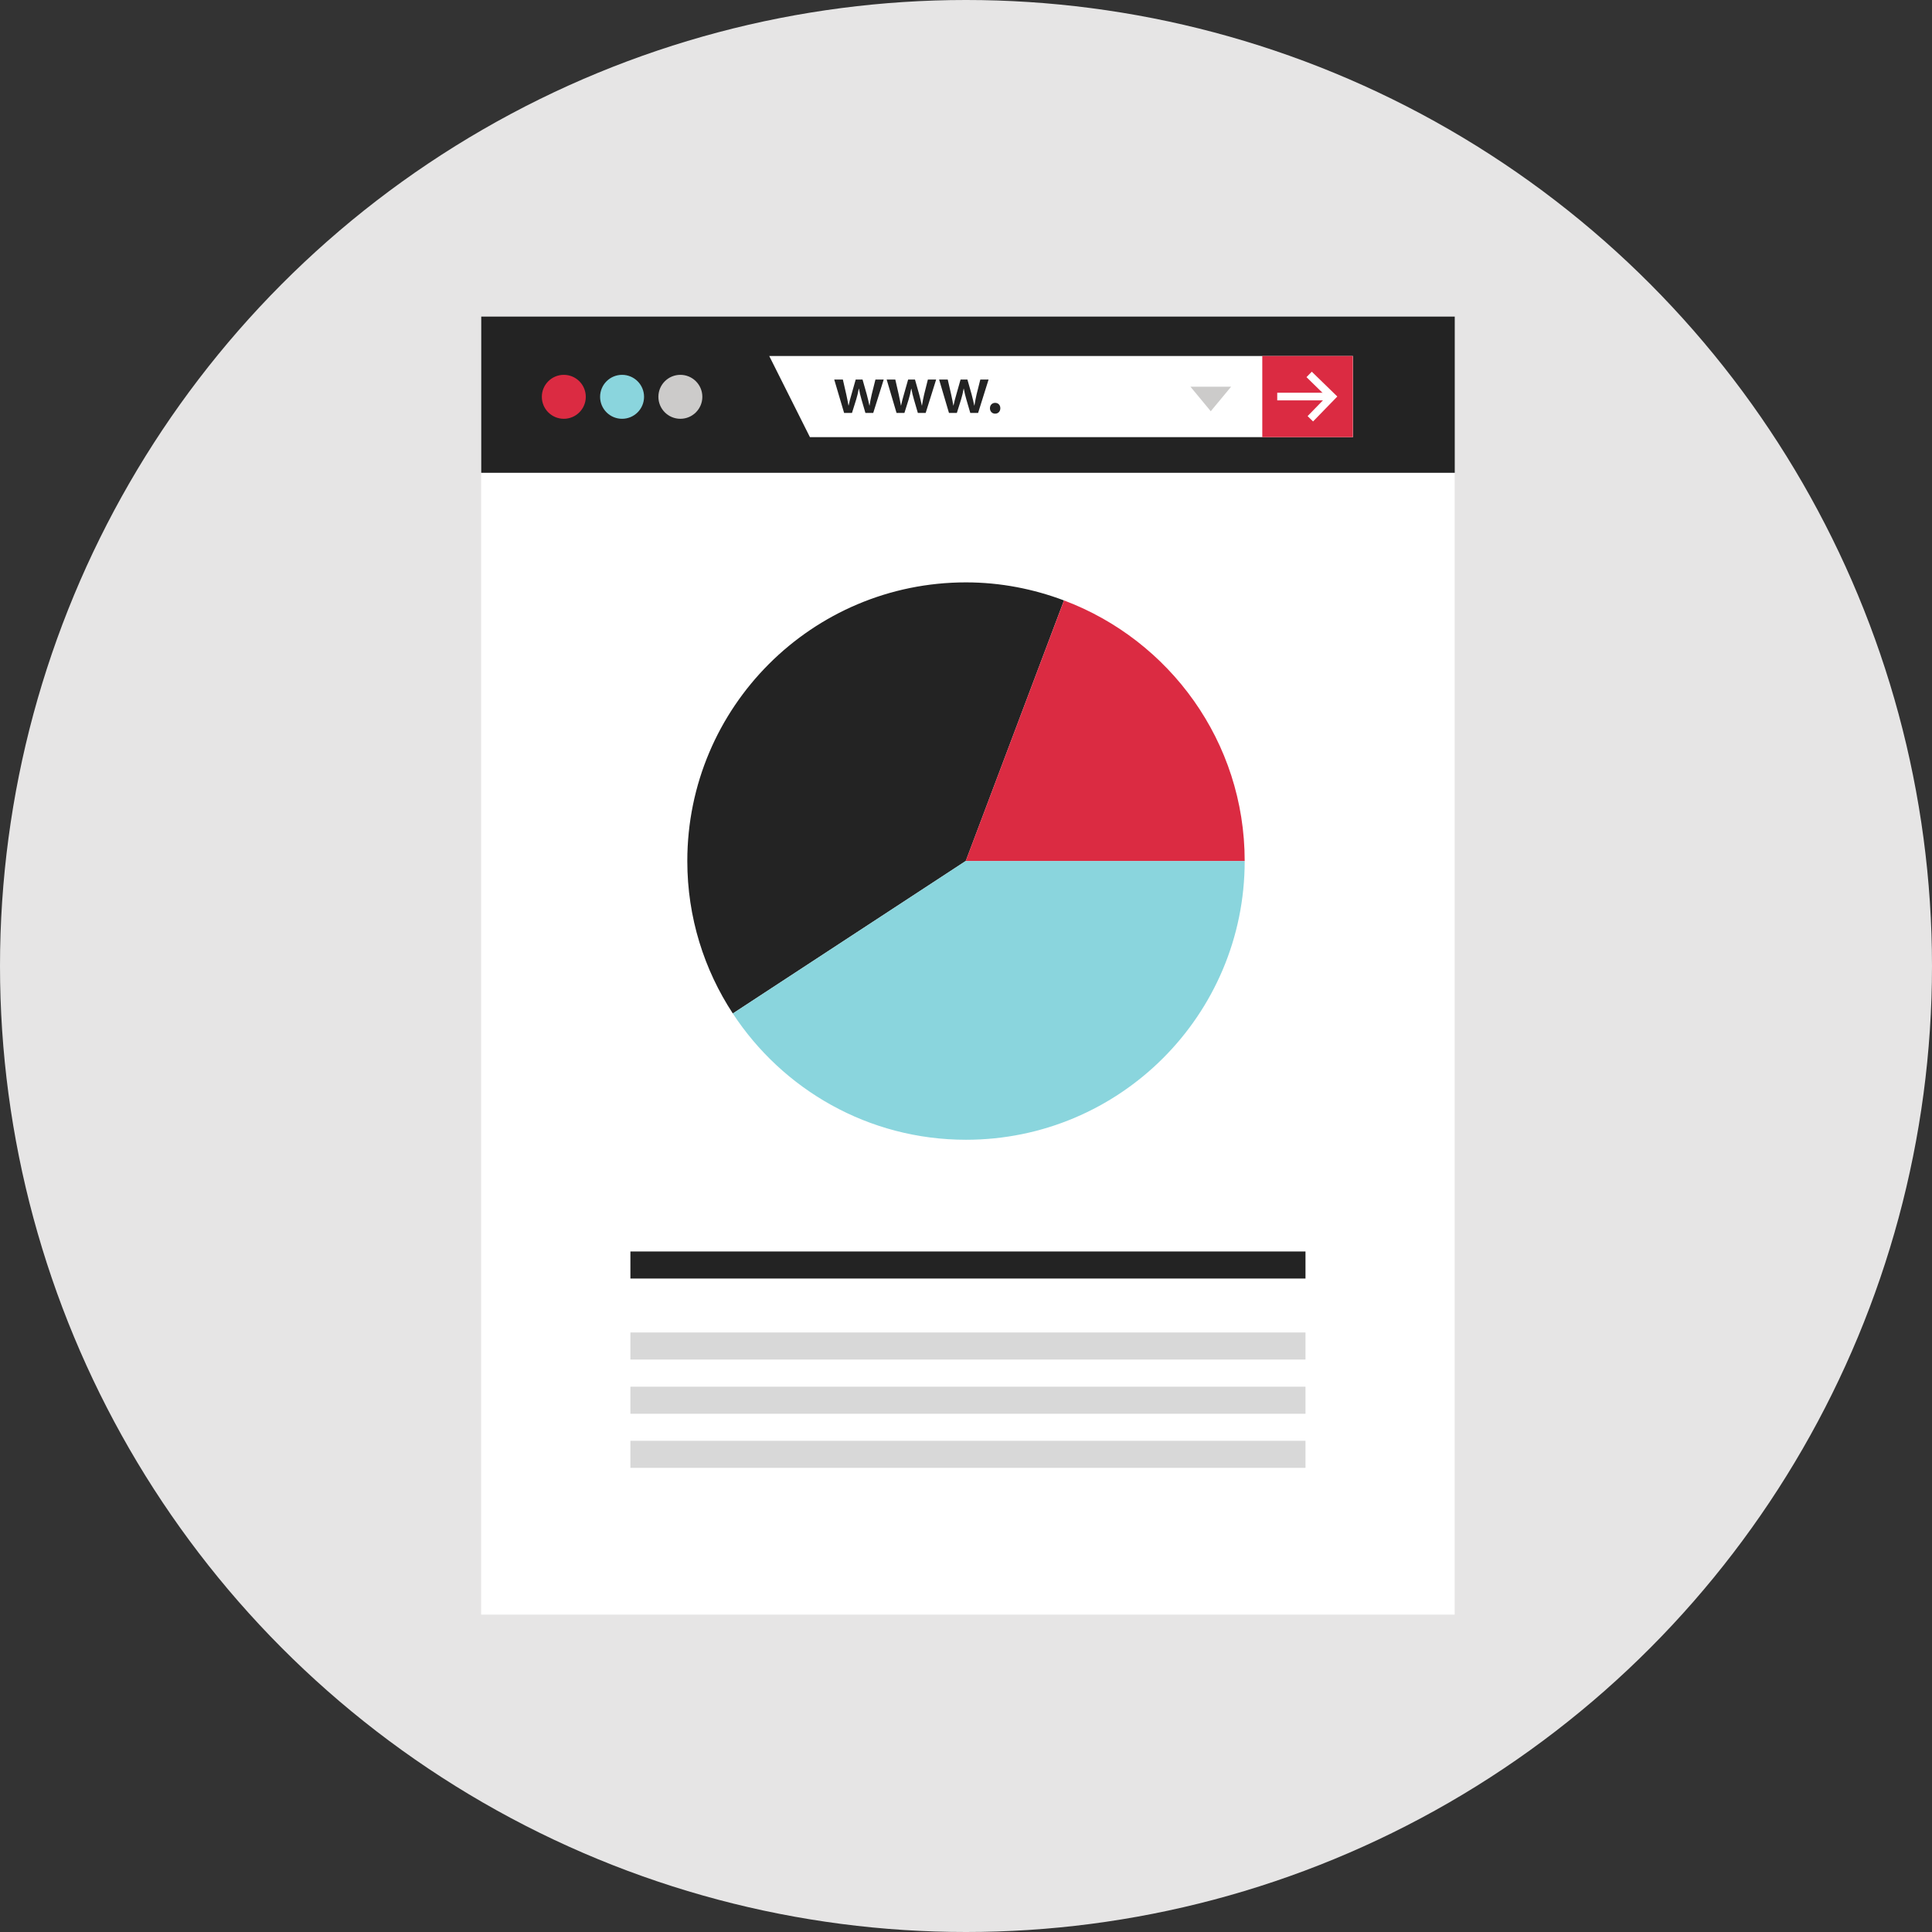 <?xml version="1.0" encoding="iso-8859-1"?>
<!-- Generator: Adobe Illustrator 19.0.0, SVG Export Plug-In . SVG Version: 6.00 Build 0)  -->
<svg version="1.1" id="Layer_1" xmlns="http://www.w3.org/2000/svg" xmlns:xlink="http://www.w3.org/1999/xlink" x="0px" y="0px"
	 viewBox="0 0 512 512" style="enable-background:new 0 0 512 512;" xml:space="preserve">
<rect x="0" y="0" width="512" height="512" fill="#333333" stroke="none"/>
<circle style="fill:#E6E5E5;" cx="256" cy="256" r="256"/>
<rect x="127.504" y="83.888" style="fill:#FFFFFF;" width="258" height="344"/>
<g>
	<rect x="127.528" y="83.896" style="fill:#232323;" width="258" height="41.4"/>
	<rect x="167.064" y="331.656" style="fill:#232323;" width="178.904" height="7.168"/>
</g>
<g>
	<rect x="167.064" y="353.12" style="fill:#D8D8D8;" width="178.904" height="7.168"/>
	<rect x="167.064" y="367.488" style="fill:#D8D8D8;" width="178.904" height="7.168"/>
	<rect x="167.064" y="381.824" style="fill:#D8D8D8;" width="178.904" height="7.168"/>
</g>
<polygon style="fill:#FFFFFF;" points="358.56,115.848 214.64,115.848 203.856,94.344 358.56,94.344 "/>
<g>
	<rect x="334.52" y="94.344" style="fill:#DB2B42;" width="24" height="21.504"/>
	<circle style="fill:#DB2B42;" cx="149.416" cy="105.16" r="5.824"/>
</g>
<circle style="fill:#8AD5DD;" cx="164.856" cy="105.16" r="5.824"/>
<circle style="fill:#CCCBCA;" cx="180.304" cy="105.16" r="5.824"/>
<g>
	<path style="fill:#232323;" d="M223.368,100.584l0.92,4.016c0.2,0.944,0.4,1.904,0.568,2.864h0.04
		c0.184-0.96,0.472-1.944,0.728-2.848l1.144-4.032h1.816l1.112,3.928c0.272,1.032,0.504,2,0.704,2.96h0.04
		c0.144-0.96,0.344-1.928,0.576-2.96l0.984-3.928h2.192l-2.776,8.848h-2.072l-1.048-3.6c-0.272-0.92-0.472-1.76-0.672-2.832h-0.04
		c-0.184,1.088-0.416,1.96-0.672,2.832l-1.128,3.6h-2.088l-2.616-8.848H223.368z"/>
	<path style="fill:#232323;" d="M237.264,100.584l0.92,4.016c0.2,0.944,0.4,1.904,0.568,2.864h0.04
		c0.184-0.96,0.472-1.944,0.728-2.848l1.144-4.032h1.816l1.112,3.928c0.272,1.032,0.504,2,0.704,2.96h0.04
		c0.144-0.96,0.344-1.928,0.576-2.96l0.984-3.928h2.192l-2.776,8.848h-2.072l-1.048-3.6c-0.272-0.92-0.472-1.76-0.672-2.832h-0.04
		c-0.184,1.088-0.416,1.96-0.672,2.832l-1.128,3.6h-2.088l-2.616-8.848H237.264z"/>
	<path style="fill:#232323;" d="M251.16,100.584l0.92,4.016c0.2,0.944,0.4,1.904,0.568,2.864h0.04
		c0.184-0.96,0.472-1.944,0.728-2.848l1.144-4.032h1.816l1.112,3.928c0.272,1.032,0.504,2,0.704,2.96h0.04
		c0.144-0.96,0.344-1.928,0.576-2.96l0.984-3.928h2.192l-2.776,8.848h-2.072l-1.048-3.6c-0.272-0.92-0.472-1.76-0.672-2.832h-0.04
		c-0.184,1.088-0.416,1.96-0.672,2.832l-1.128,3.6h-2.088l-2.616-8.848H251.16z"/>
	<path style="fill:#232323;" d="M262.344,108.192c0-0.84,0.576-1.432,1.376-1.432c0.816,0,1.376,0.576,1.376,1.432
		c0,0.816-0.544,1.432-1.376,1.432C262.912,109.632,262.344,109.008,262.344,108.192z"/>
</g>
<g>
	<polygon style="fill:#FFFFFF;" points="347.976,111.688 346.528,110.272 351.536,105.128 346.232,99.944 347.64,98.504 
		354.4,105.08 	"/>
	<rect x="338.48" y="104.08" style="fill:#FFFFFF;" width="13.376" height="2.024"/>
</g>
<polygon style="fill:#CCCBCA;" points="320.864,108.984 326.256,102.48 315.48,102.48 "/>
<path style="fill:#232323;" d="M281.968,159.12c-8.088-3.04-16.816-4.784-25.968-4.784c-40.792,0-73.856,33.064-73.856,73.856
	c0,14.92,4.456,28.784,12.064,40.392l61.728-40.416L281.968,159.12z"/>
<path style="fill:#8AD5DD;" d="M256,302.048c40.792,0,73.856-33.064,73.856-73.856c0-0.008,0-0.016,0-0.024h-73.928L194.2,268.584
	C207.4,288.72,230.128,302.048,256,302.048z"/>
<path style="fill:#DB2B42;" d="M329.856,228.16c-0.008-31.624-19.936-58.528-47.888-69.04l-26.04,69.04H329.856z"/>
<g>
</g>
<g>
</g>
<g>
</g>
<g>
</g>
<g>
</g>
<g>
</g>
<g>
</g>
<g>
</g>
<g>
</g>
<g>
</g>
<g>
</g>
<g>
</g>
<g>
</g>
<g>
</g>
<g>
</g>
</svg>
